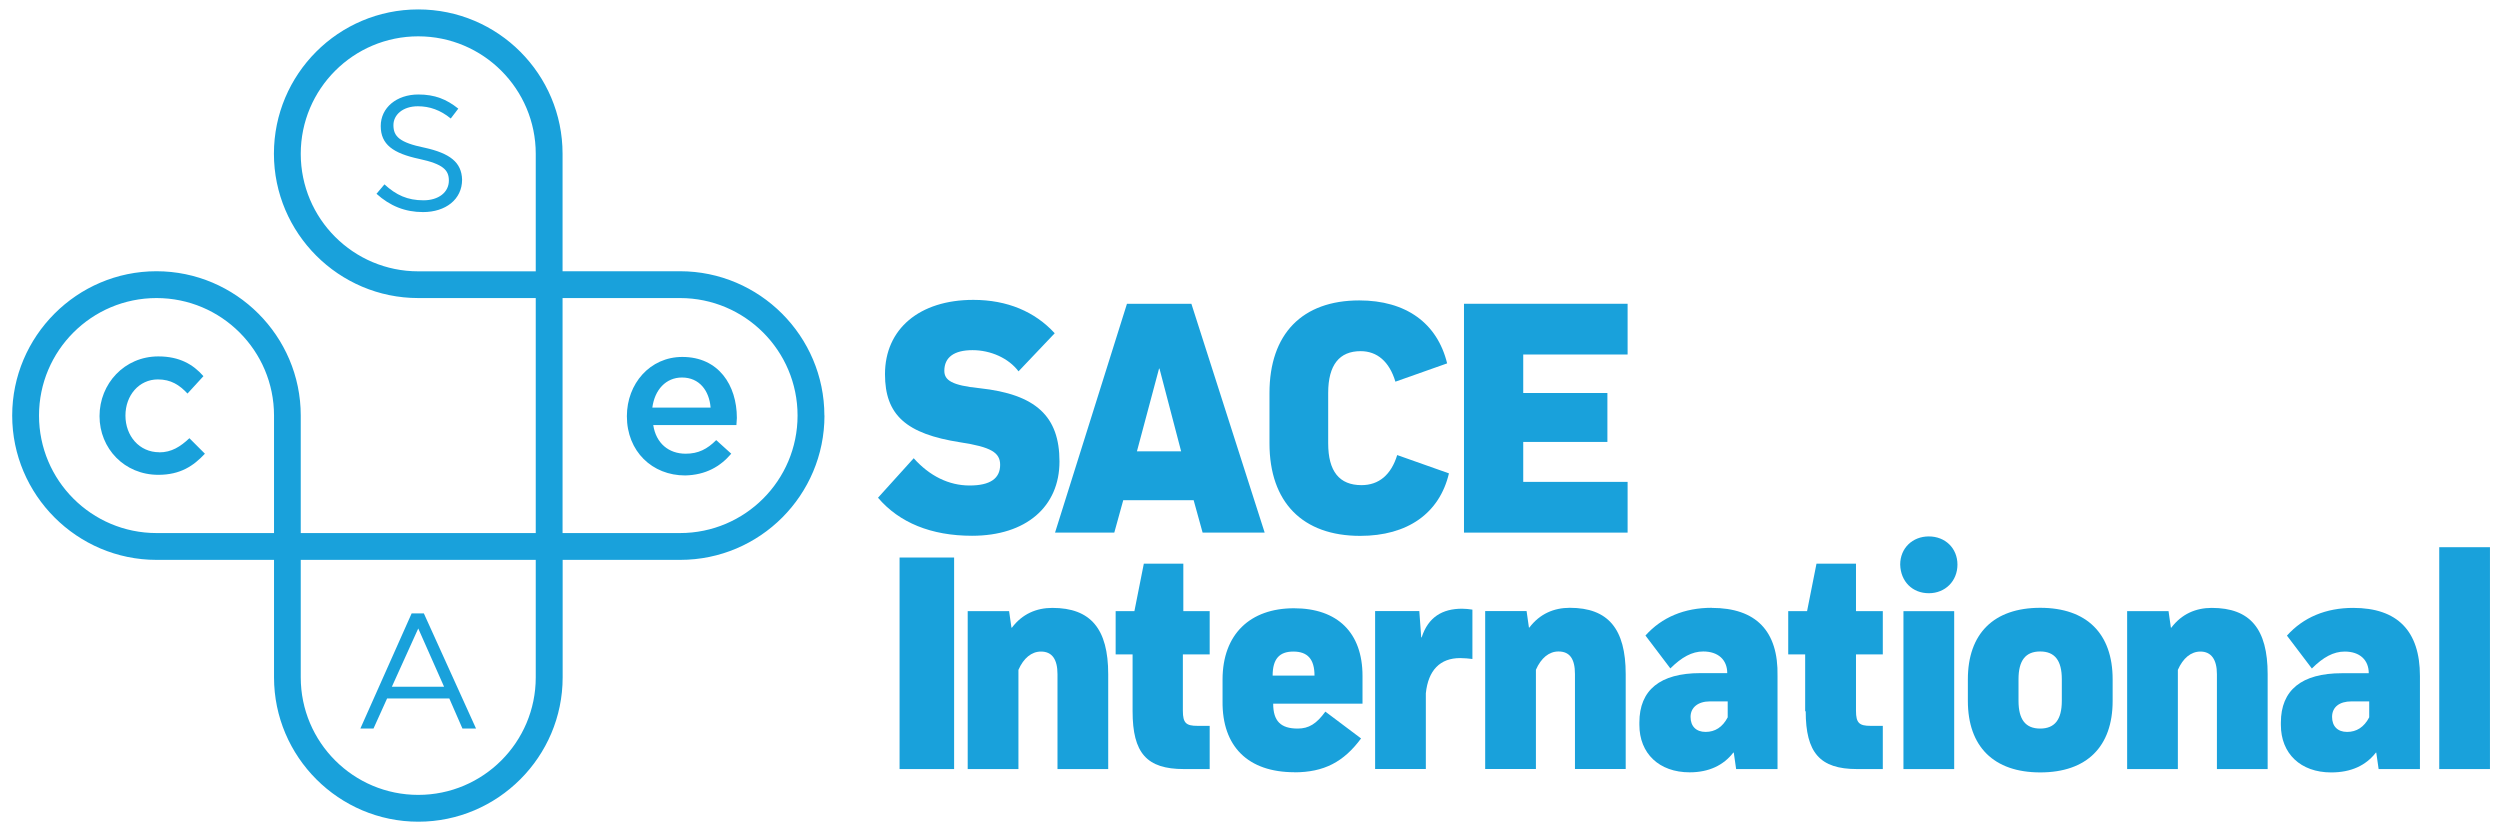 <svg width="197" height="65" viewBox="0 0 197 65" fill="none" xmlns="http://www.w3.org/2000/svg">
<g id="Isolation_Mode" clip-path="url(#clip0_8147_2426)">
<path id="Vector" d="M64.961 32.746C64.961 26.485 59.85 21.374 53.589 21.374H44.33V12.115C44.33 5.854 39.254 0.743 32.958 0.743C26.661 0.743 21.585 5.854 21.585 12.115C21.585 18.376 26.697 23.487 32.958 23.487H42.217V42.005H23.699V32.746C23.699 26.485 18.587 21.374 12.326 21.374C6.066 21.374 0.961 26.493 0.961 32.746C0.961 39 6.073 44.118 12.334 44.118H21.593V53.378C21.593 59.638 26.704 64.75 32.965 64.75C39.226 64.75 44.337 59.638 44.337 53.378V44.118H53.596C59.893 44.118 64.968 39.007 64.968 32.746M21.593 42.005H12.334C7.222 42.005 3.074 37.858 3.074 32.746C3.074 27.635 7.222 23.487 12.334 23.487C17.445 23.487 21.593 27.635 21.593 32.746V42.005ZM42.217 53.378C42.217 58.489 38.069 62.637 32.958 62.637C27.846 62.637 23.699 58.489 23.699 53.378V44.118H42.217V53.378ZM42.217 21.381H32.958C27.846 21.381 23.699 17.233 23.699 12.122C23.699 7.011 27.846 2.863 32.958 2.863C38.069 2.863 42.217 7.011 42.217 12.122V21.381ZM44.33 23.487H53.589C58.7 23.487 62.848 27.635 62.848 32.746C62.848 37.858 58.7 42.005 53.589 42.005H44.33V23.487Z" fill="#19A1DB"/>
<path id="Vector_2" d="M33.443 11.637C31.48 11.23 31.002 10.752 31.002 9.859C31.002 9.045 31.744 8.374 32.929 8.374C33.857 8.374 34.707 8.674 35.52 9.338L36.113 8.56C35.185 7.818 34.264 7.446 32.965 7.446C31.259 7.446 30.002 8.481 30.002 9.931C30.002 11.38 30.966 12.079 33.036 12.522C34.928 12.929 35.371 13.407 35.371 14.228C35.371 15.156 34.557 15.784 33.372 15.784C32.115 15.784 31.223 15.378 30.295 14.528L29.667 15.271C30.738 16.234 31.922 16.712 33.336 16.712C35.114 16.712 36.413 15.713 36.413 14.157C36.377 12.786 35.449 12.079 33.45 11.637" fill="#19A1DB"/>
<path id="Vector_3" d="M30.516 55.041H35.406L36.441 57.411H37.512L33.4 48.337H32.437L28.396 57.411H29.431L30.502 55.041H30.516ZM32.958 49.523L34.992 54.113H30.88L32.958 49.523Z" fill="#19A1DB"/>
<path id="Vector_4" d="M57.623 35.752L56.437 34.681C55.731 35.388 55.031 35.752 54.032 35.752C52.697 35.752 51.697 34.938 51.476 33.496H58.029C58.029 33.31 58.065 33.125 58.065 32.939C58.065 30.348 56.623 28.127 53.767 28.127C51.212 28.127 49.398 30.241 49.398 32.796C49.398 35.573 51.397 37.465 53.989 37.465C55.617 37.429 56.766 36.758 57.615 35.759M53.739 29.748C55.11 29.748 55.888 30.783 55.995 32.118H51.404C51.59 30.712 52.475 29.748 53.739 29.748Z" fill="#19A1DB"/>
<path id="Vector_5" d="M12.555 35.638C10.963 35.638 9.885 34.339 9.885 32.747C9.885 31.155 10.956 29.898 12.441 29.898C13.476 29.898 14.147 30.341 14.775 31.012L16.031 29.641C15.218 28.713 14.14 28.085 12.476 28.085C9.806 28.085 7.843 30.234 7.843 32.789C7.843 35.345 9.806 37.416 12.476 37.416C14.218 37.416 15.253 36.709 16.146 35.752L14.925 34.531C14.218 35.195 13.518 35.645 12.555 35.645" fill="#19A1DB"/>
<path id="Vector_6" d="M151.991 46.746C153.291 46.746 154.247 45.782 154.247 44.49C154.247 43.198 153.283 42.27 151.991 42.27C150.699 42.27 149.735 43.198 149.735 44.49C149.771 45.825 150.699 46.746 151.991 46.746Z" fill="#19A1DB"/>
<path id="Vector_7" d="M83.33 53.121V60.602H87.327V53.121C87.327 49.566 85.957 47.902 82.923 47.902C81.666 47.902 80.552 48.381 79.739 49.459H79.703L79.517 48.159H76.255V60.602H80.253V52.785C80.66 51.857 81.288 51.343 82.03 51.343C82.915 51.343 83.33 51.971 83.33 53.121Z" fill="#19A1DB"/>
<path id="Vector_8" d="M112.028 50.229H111.992L111.842 48.152H108.359V60.595H112.356V54.634C112.542 52.821 113.47 51.857 115.062 51.857C115.398 51.857 115.726 51.893 116.026 51.928V48.038C115.769 48.002 115.505 47.966 115.212 47.966C113.656 47.966 112.542 48.63 112.028 50.222" fill="#19A1DB"/>
<path id="Vector_9" d="M153.99 48.16H149.992V60.603H153.99V48.16Z" fill="#19A1DB"/>
<path id="Vector_10" d="M101.991 60.859C104.325 60.859 105.881 60.045 107.252 58.189L104.439 56.076C103.733 57.04 103.14 57.411 102.255 57.411C100.92 57.411 100.327 56.819 100.327 55.448H107.366V53.263C107.366 49.858 105.403 47.931 101.962 47.931C98.521 47.931 96.337 49.965 96.337 53.556V55.262C96.301 58.817 98.335 60.852 102.005 60.852M101.919 51.343C103.033 51.343 103.583 51.936 103.583 53.235H100.284C100.284 51.936 100.806 51.343 101.912 51.343" fill="#19A1DB"/>
<path id="Vector_11" d="M93.288 60.602H95.323V57.197H94.359C93.467 57.197 93.21 56.976 93.21 56.012V51.565H95.323V48.159H93.246V44.419H90.133L89.391 48.159H87.913V51.565H89.248V56.048C89.248 59.346 90.361 60.602 93.288 60.602Z" fill="#19A1DB"/>
<path id="Vector_12" d="M128.105 60.602V53.121C128.105 49.566 126.734 47.895 123.7 47.895C122.443 47.895 121.33 48.373 120.516 49.451H120.48L120.295 48.152H117.032V60.595H121.03V52.778C121.437 51.85 122.065 51.336 122.808 51.336C123.7 51.336 124.107 51.928 124.107 53.114V60.595H128.105V60.602Z" fill="#19A1DB"/>
<path id="Vector_13" d="M75.184 43.933H70.886V60.602H75.184V43.933Z" fill="#19A1DB"/>
<path id="Vector_14" d="M187.215 59.303H187.25L187.436 60.602H190.691V53.271C190.691 49.716 188.914 47.902 185.43 47.902C183.281 47.902 181.504 48.645 180.211 50.087L182.175 52.678C183.067 51.786 183.881 51.343 184.766 51.343C185.951 51.343 186.658 52.007 186.658 53.05H184.545C181.361 53.05 179.733 54.384 179.733 56.94V57.126C179.733 59.382 181.289 60.867 183.695 60.867C185.287 60.867 186.436 60.31 187.215 59.31M185.287 55.27H186.694V56.526C186.287 57.304 185.694 57.675 184.952 57.675C184.209 57.675 183.767 57.233 183.767 56.49C183.767 55.712 184.359 55.27 185.287 55.27Z" fill="#19A1DB"/>
<path id="Vector_15" d="M166.476 53.528C166.476 49.937 164.441 47.895 160.772 47.895C157.103 47.895 155.068 49.93 155.068 53.528V55.234C155.068 58.825 157.103 60.866 160.772 60.866C164.441 60.866 166.476 58.832 166.476 55.234V53.528ZM162.471 55.227C162.471 56.704 161.914 57.411 160.765 57.411C159.616 57.411 159.059 56.704 159.059 55.227V53.52C159.059 52.043 159.616 51.336 160.765 51.336C161.914 51.336 162.471 52.043 162.471 53.52V55.227Z" fill="#19A1DB"/>
<path id="Vector_16" d="M174.693 53.121V60.602H178.691V53.121C178.691 49.566 177.32 47.902 174.286 47.902C173.029 47.902 171.916 48.381 171.102 49.459H171.066L170.881 48.159H167.618V60.602H171.616V52.785C172.023 51.857 172.651 51.343 173.394 51.343C174.243 51.343 174.693 51.971 174.693 53.121Z" fill="#19A1DB"/>
<path id="Vector_17" d="M142.29 56.048C142.29 59.31 143.403 60.602 146.33 60.602H148.365V57.197H147.401C146.516 57.197 146.252 56.976 146.252 56.012V51.565H148.365V48.159H146.252V44.419H143.139L142.397 48.159H140.912V51.565H142.247V56.048H142.282H142.29Z" fill="#19A1DB"/>
<path id="Vector_18" d="M196.209 43.12H192.212V60.603H196.209V43.12Z" fill="#19A1DB"/>
<path id="Vector_19" d="M134.879 47.895C132.731 47.895 130.953 48.638 129.661 50.08L131.624 52.671C132.516 51.786 133.33 51.336 134.215 51.336C135.401 51.336 136.107 52 136.107 53.042H133.994C130.81 53.042 129.183 54.377 129.183 56.933V57.118C129.183 59.374 130.739 60.859 133.145 60.859C134.665 60.859 135.815 60.302 136.586 59.303H136.621L136.807 60.602H140.069V53.271C140.141 49.715 138.363 47.902 134.887 47.902M136.143 56.526C135.736 57.304 135.144 57.675 134.401 57.675C133.659 57.675 133.216 57.233 133.216 56.49C133.216 55.748 133.809 55.27 134.737 55.27H136.143V56.526Z" fill="#19A1DB"/>
<path id="Vector_20" d="M83.108 26.264L80.26 29.262C79.482 28.227 78.075 27.592 76.633 27.592C75.191 27.592 74.413 28.149 74.413 29.22C74.413 29.962 75.006 30.369 77.19 30.59C81.638 31.069 83.487 32.81 83.487 36.366C83.487 39.921 80.859 42.219 76.598 42.219C73.378 42.219 70.858 41.184 69.187 39.221L72 36.109C73.257 37.515 74.777 38.257 76.405 38.257C78.032 38.257 78.811 37.701 78.811 36.63C78.811 35.666 78.104 35.223 75.662 34.852C71.4 34.188 69.737 32.703 69.737 29.484C69.737 25.929 72.443 23.63 76.698 23.63C79.368 23.63 81.552 24.558 83.108 26.257" fill="#19A1DB"/>
<path id="Vector_21" d="M88.512 39.414L87.806 41.97H83.137L88.805 23.937H93.881L99.656 41.97H94.766L94.059 39.414H88.505H88.512ZM89.59 35.566H93.074L91.368 29.048H91.332L89.59 35.566Z" fill="#19A1DB"/>
<path id="Vector_22" d="M114.177 37.301C113.434 40.449 110.914 42.227 107.181 42.227C102.662 42.227 100.035 39.6 100.035 34.931V30.969C100.035 26.3 102.626 23.673 107.109 23.673C110.779 23.673 113.256 25.45 114.034 28.634L109.958 30.076C109.479 28.485 108.516 27.671 107.216 27.671C105.553 27.671 104.661 28.741 104.661 30.969V34.931C104.661 37.151 105.546 38.229 107.288 38.229C108.658 38.229 109.622 37.415 110.1 35.859L114.177 37.301Z" fill="#19A1DB"/>
<path id="Vector_23" d="M126.663 30.969V34.824H120.031V37.972H128.255V41.97H115.362V23.937H128.255V27.935H120.031V30.969H126.663Z" fill="#19A1DB"/>
</g>
<defs>
<clipPath id="clip0_8147_2426">
<rect width="195.248" height="64" fill="white" transform="translate(0.961 0.75)"/>
</clipPath>
</defs>
</svg>
